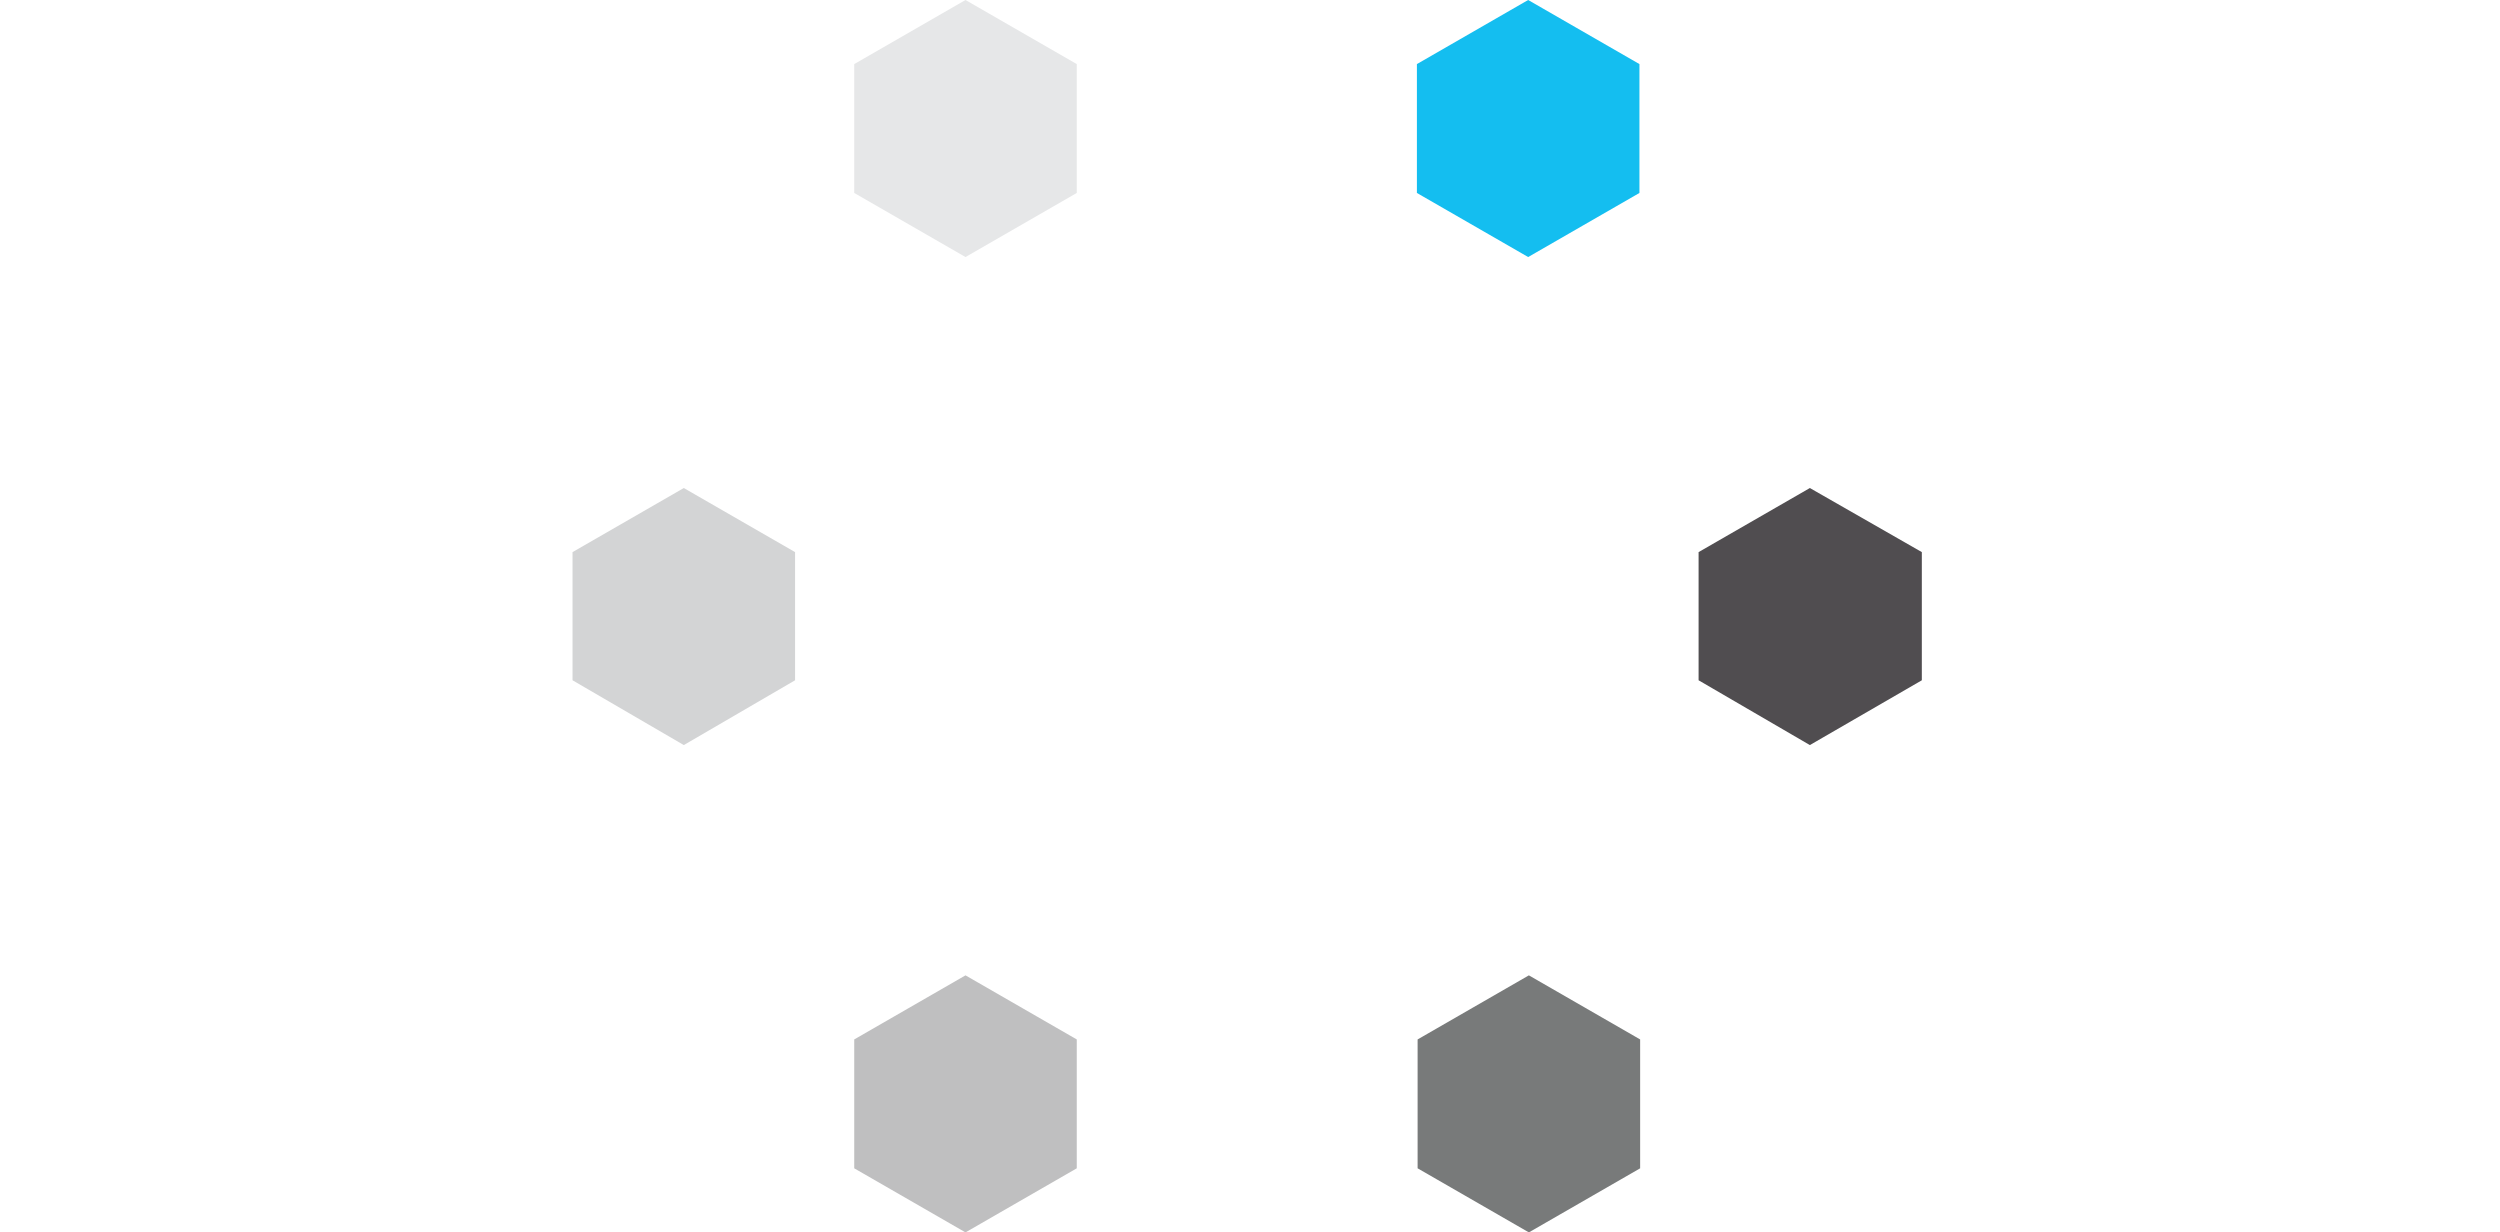 <?xml version="1.0" encoding="utf-8"?>
<!-- Generator: Adobe Illustrator 25.4.1, SVG Export Plug-In . SVG Version: 6.00 Build 0)  -->
<svg version="1.1" id="Layer_1" xmlns="http://www.w3.org/2000/svg" xmlns:xlink="http://www.w3.org/1999/xlink" x="0px" y="0px"
	 viewBox="0 0 355 175" style="enable-background:new 0 0 355 175;" xml:space="preserve">
<style type="text/css">
	.st0{fill:#505252;}
	.st1{fill:#E6E7E8;}
	.st2{fill:#14BEF0;}
	.st3{fill:#504D50;}
	.st4{fill:#787A7A;}
	.st5{fill:#BFBFC0;}
	.st6{fill:#D3D4D5;}
</style>
<g>
	<polygon class="st1" points="137.1,0 121.3,9.1 121.3,27.4 137.1,36.5 152.9,27.4 152.9,9.1 	"/>
	<polygon class="st2" points="217,0 201.2,9.1 201.2,27.4 217,36.5 232.8,27.4 232.8,9.1 	"/>
	<polygon class="st3" points="257,69.3 241.2,78.4 241.2,96.6 257,105.8 272.9,96.6 272.9,78.4 	"/>
	<polygon class="st4" points="217.1,138.5 201.3,147.6 201.3,165.9 217.1,175 232.9,165.9 232.9,147.6 	"/>
	<polygon class="st5" points="137.1,138.5 121.3,147.6 121.3,165.9 137.1,175 152.9,165.9 152.9,147.6 	"/>
	<polygon class="st6" points="97.1,69.3 81.3,78.4 81.3,96.6 97.1,105.8 112.9,96.6 112.9,78.4 	"/>
	<path class="st0" d="M421.2,61.5c0.5,0,0.8-0.3,0.8-0.7v-9.2c0-0.4-0.4-0.7-0.8-0.7h-12.9h-44.9h-4c-2.4,0-4.4,2-4.4,4.4v0.4v0.9
		V126v1.3v0c0,2.4,2,4.4,4.4,4.4h4h44.9h12.9c0.5,0,0.8-0.3,0.8-0.7V122c0-0.4-0.4-0.7-0.8-0.7l-51.8-0.8V96.1l47.6-0.3
		c0.3,0,0.5-0.3,0.5-0.6v-7.7c0-0.4-0.2-0.6-0.5-0.6l-47.6-0.3V62L421.2,61.5z"/>
</g>
</svg>
